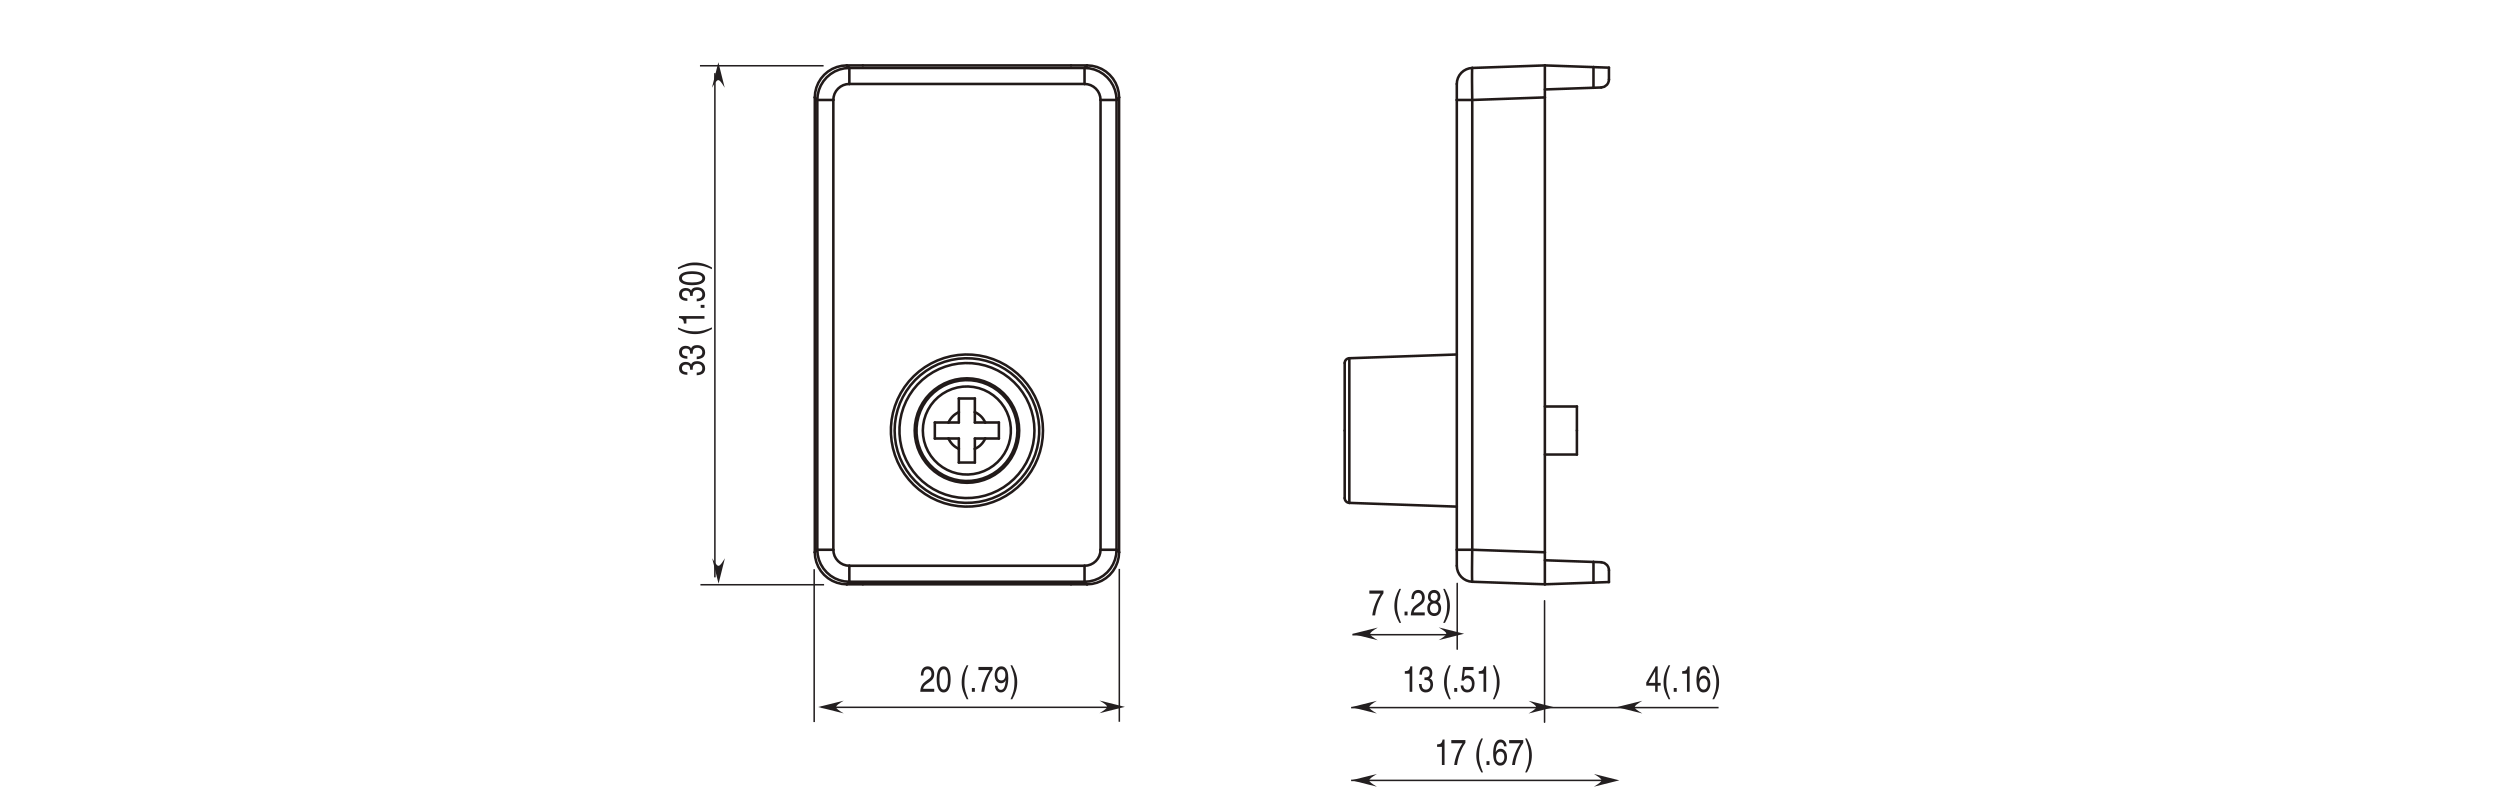 <?xml version="1.0" encoding="UTF-8"?>
<svg xmlns="http://www.w3.org/2000/svg" xmlns:xlink="http://www.w3.org/1999/xlink" width="481.89pt" height="154.22pt" viewBox="0 0 481.89 154.22" version="1.2">
<defs>
<g>
<symbol overflow="visible" id="glyph0-0">
<path style="stroke:none;" d="M 0 0 L 2.781 0 L 2.781 -4.875 L 0 -4.875 Z M 1.391 -2.75 L 0.453 -4.531 L 2.344 -4.531 Z M 1.562 -2.438 L 2.516 -4.219 L 2.516 -0.656 Z M 0.453 -0.344 L 1.391 -2.125 L 2.344 -0.344 Z M 0.281 -4.219 L 1.234 -2.438 L 0.281 -0.656 Z M 0.281 -4.219 "/>
</symbol>
<symbol overflow="visible" id="glyph0-1">
<path style="stroke:none;" d="M 0.734 -3.141 C 0.75 -3.484 0.781 -4.344 1.531 -4.344 C 2.109 -4.344 2.297 -3.859 2.297 -3.469 C 2.297 -2.828 2 -2.625 1.578 -2.328 L 1.062 -1.938 C 0.547 -1.562 0.172 -1.016 0.141 0 L 2.828 0 L 2.828 -0.578 L 0.703 -0.578 C 0.719 -0.766 0.844 -1.156 1.375 -1.516 L 1.781 -1.797 C 2.359 -2.188 2.828 -2.562 2.828 -3.438 C 2.828 -4.344 2.281 -4.906 1.594 -4.906 C 1.172 -4.906 0.25 -4.734 0.25 -3.141 Z M 0.734 -3.141 "/>
</symbol>
<symbol overflow="visible" id="glyph0-2">
<path style="stroke:none;" d="M 2.375 -2.391 C 2.375 -1.156 2.109 -0.422 1.547 -0.422 C 0.984 -0.422 0.734 -1.156 0.734 -2.391 C 0.734 -3.609 0.984 -4.344 1.547 -4.344 C 2.109 -4.344 2.375 -3.609 2.375 -2.391 Z M 2.891 -2.391 C 2.891 -3.406 2.672 -4.906 1.547 -4.906 C 0.422 -4.906 0.203 -3.406 0.203 -2.391 C 0.203 -1.359 0.422 0.125 1.547 0.125 C 2.672 0.125 2.891 -1.359 2.891 -2.391 Z M 2.891 -2.391 "/>
</symbol>
<symbol overflow="visible" id="glyph0-3">
<path style="stroke:none;" d=""/>
</symbol>
<symbol overflow="visible" id="glyph0-4">
<path style="stroke:none;" d="M 1.328 -5.109 C 0.719 -4.031 0.375 -3.047 0.375 -1.812 C 0.375 -0.516 0.766 0.359 1.344 1.438 L 1.672 1.438 C 1.219 0.344 0.906 -0.5 0.906 -1.656 C 0.906 -3.328 1.188 -4 1.656 -5.109 Z M 1.328 -5.109 "/>
</symbol>
<symbol overflow="visible" id="glyph0-5">
<path style="stroke:none;" d="M 1.062 -0.734 L 0.484 -0.734 L 0.484 0 L 1.062 0 Z M 1.062 -0.734 "/>
</symbol>
<symbol overflow="visible" id="glyph0-6">
<path style="stroke:none;" d="M 0.203 -4.188 L 2.359 -4.188 C 1.609 -3.094 0.891 -1.344 0.766 0 L 1.312 0 C 1.594 -2.188 2.531 -3.75 2.922 -4.266 L 2.922 -4.797 L 0.203 -4.797 Z M 0.203 -4.188 "/>
</symbol>
<symbol overflow="visible" id="glyph0-7">
<path style="stroke:none;" d="M 1.469 -1.641 C 1.828 -1.641 2.219 -1.844 2.359 -2.219 L 2.375 -2.203 C 2.25 -0.938 1.969 -0.375 1.438 -0.375 C 1.031 -0.375 0.797 -0.688 0.766 -1.172 L 0.281 -1.172 C 0.281 -0.703 0.531 0.125 1.438 0.125 C 2.797 0.125 2.859 -2.109 2.859 -2.625 C 2.859 -3.422 2.75 -4.906 1.5 -4.906 C 0.672 -4.906 0.234 -4.109 0.234 -3.219 C 0.234 -2.25 0.734 -1.641 1.469 -1.641 Z M 1.547 -2.188 C 1.203 -2.188 0.734 -2.312 0.734 -3.25 C 0.734 -3.906 1.047 -4.344 1.5 -4.344 C 2.062 -4.344 2.297 -3.859 2.297 -3.297 C 2.297 -2.328 1.797 -2.188 1.547 -2.188 Z M 1.547 -2.188 "/>
</symbol>
<symbol overflow="visible" id="glyph0-8">
<path style="stroke:none;" d="M 0.531 1.438 C 1.141 0.375 1.484 -0.625 1.484 -1.844 C 1.484 -3.156 1.094 -4.016 0.516 -5.109 L 0.188 -5.109 C 0.641 -4.016 0.953 -3.156 0.953 -2.016 C 0.953 -0.344 0.672 0.328 0.188 1.438 Z M 0.531 1.438 "/>
</symbol>
<symbol overflow="visible" id="glyph0-9">
<path style="stroke:none;" d="M 2.922 -1.188 L 2.922 -1.719 L 2.344 -1.719 L 2.344 -4.906 L 1.938 -4.906 L 0.141 -1.797 L 0.141 -1.188 L 1.859 -1.188 L 1.859 0 L 2.344 0 L 2.344 -1.188 Z M 1.844 -3.938 L 1.859 -3.938 L 1.859 -1.719 L 0.594 -1.719 Z M 1.844 -3.938 "/>
</symbol>
<symbol overflow="visible" id="glyph0-10">
<path style="stroke:none;" d="M 2 -4.906 L 1.625 -4.906 C 1.469 -4.094 1.203 -4.016 0.562 -3.969 L 0.562 -3.484 L 1.484 -3.484 L 1.484 0 L 2 0 Z M 2 -4.906 "/>
</symbol>
<symbol overflow="visible" id="glyph0-11">
<path style="stroke:none;" d="M 2.812 -3.594 C 2.75 -4.594 2.109 -4.906 1.656 -4.906 C 0.484 -4.906 0.219 -3.359 0.219 -2.281 C 0.219 -1.641 0.281 -1.031 0.516 -0.578 C 0.797 -0.031 1.219 0.125 1.516 0.125 C 2.078 0.125 2.312 -0.062 2.516 -0.344 C 2.781 -0.703 2.891 -1.062 2.891 -1.562 C 2.891 -2.734 2.141 -3.125 1.656 -3.125 C 1.125 -3.125 0.859 -2.781 0.734 -2.516 L 0.719 -2.531 C 0.719 -3.047 0.875 -4.344 1.656 -4.344 C 2.078 -4.344 2.266 -4.031 2.328 -3.594 Z M 0.781 -1.5 C 0.781 -2.078 1.047 -2.578 1.594 -2.578 C 2.203 -2.578 2.375 -1.969 2.375 -1.547 C 2.375 -0.875 2.078 -0.422 1.609 -0.422 C 1.031 -0.422 0.781 -0.984 0.781 -1.5 Z M 0.781 -1.5 "/>
</symbol>
<symbol overflow="visible" id="glyph0-12">
<path style="stroke:none;" d="M 2.75 -3.641 C 2.75 -4.203 2.406 -4.906 1.531 -4.906 C 0.594 -4.906 0.344 -4.062 0.344 -3.547 C 0.344 -3.094 0.547 -2.766 0.875 -2.594 C 0.469 -2.391 0.219 -2 0.219 -1.406 C 0.219 -1.172 0.219 -0.641 0.609 -0.25 C 0.922 0.062 1.344 0.125 1.562 0.125 C 2.484 0.125 2.891 -0.625 2.891 -1.422 C 2.891 -1.781 2.766 -2.328 2.25 -2.609 C 2.422 -2.719 2.75 -2.938 2.75 -3.641 Z M 1.547 -2.297 C 1.984 -2.297 2.359 -2 2.359 -1.344 C 2.359 -0.578 1.938 -0.422 1.578 -0.422 C 0.891 -0.422 0.734 -1 0.734 -1.391 C 0.734 -1.844 1 -2.297 1.547 -2.297 Z M 1.547 -2.828 C 1.188 -2.828 0.859 -3.109 0.859 -3.578 C 0.859 -3.891 0.984 -4.344 1.5 -4.344 C 2.078 -4.344 2.234 -3.922 2.234 -3.609 C 2.234 -3.172 1.969 -2.828 1.547 -2.828 Z M 1.547 -2.828 "/>
</symbol>
<symbol overflow="visible" id="glyph0-13">
<path style="stroke:none;" d="M 1.25 -2.266 C 1.328 -2.266 1.406 -2.266 1.469 -2.266 C 1.812 -2.266 2.391 -2.188 2.391 -1.359 C 2.391 -0.797 2.031 -0.422 1.531 -0.422 C 0.797 -0.422 0.719 -1.031 0.703 -1.5 L 0.188 -1.5 C 0.219 -0.938 0.344 -0.375 0.781 -0.078 C 0.969 0.047 1.203 0.125 1.5 0.125 C 2.5 0.125 2.906 -0.641 2.906 -1.438 C 2.906 -2.094 2.641 -2.438 2.266 -2.578 L 2.266 -2.594 C 2.469 -2.688 2.766 -2.984 2.766 -3.609 C 2.766 -4.359 2.312 -4.906 1.547 -4.906 C 0.516 -4.906 0.281 -4.016 0.281 -3.297 L 0.766 -3.297 C 0.781 -3.641 0.828 -4.344 1.531 -4.344 C 2.109 -4.344 2.25 -3.875 2.25 -3.578 C 2.25 -2.969 1.891 -2.781 1.5 -2.781 C 1.422 -2.781 1.328 -2.781 1.25 -2.781 Z M 1.25 -2.266 "/>
</symbol>
<symbol overflow="visible" id="glyph0-14">
<path style="stroke:none;" d="M 0.984 -4.188 L 2.656 -4.188 L 2.656 -4.797 L 0.625 -4.797 L 0.328 -2.172 L 0.75 -2.141 C 0.938 -2.438 1.188 -2.609 1.469 -2.609 C 1.953 -2.609 2.344 -2.219 2.344 -1.516 C 2.344 -0.906 2.031 -0.391 1.516 -0.391 C 1.078 -0.391 0.734 -0.641 0.688 -1.219 L 0.172 -1.219 C 0.266 -0.125 0.938 0.125 1.438 0.125 C 2.672 0.125 2.859 -1.047 2.859 -1.594 C 2.859 -2.594 2.219 -3.156 1.578 -3.156 C 1.234 -3.156 0.984 -3.016 0.812 -2.844 Z M 0.984 -4.188 "/>
</symbol>
<symbol overflow="visible" id="glyph1-0">
<path style="stroke:none;" d="M 0 0 L 0 -2.781 L -4.875 -2.781 L -4.875 0 Z M -2.75 -1.391 L -4.531 -0.453 L -4.531 -2.344 Z M -2.438 -1.562 L -4.219 -2.516 L -0.656 -2.516 Z M -0.344 -0.453 L -2.125 -1.391 L -0.344 -2.344 Z M -4.219 -0.281 L -2.438 -1.234 L -0.656 -0.281 Z M -4.219 -0.281 "/>
</symbol>
<symbol overflow="visible" id="glyph1-1">
<path style="stroke:none;" d="M -2.266 -1.25 C -2.266 -1.328 -2.266 -1.406 -2.266 -1.469 C -2.266 -1.812 -2.188 -2.391 -1.359 -2.391 C -0.797 -2.391 -0.422 -2.031 -0.422 -1.531 C -0.422 -0.797 -1.031 -0.719 -1.5 -0.703 L -1.5 -0.188 C -0.938 -0.219 -0.375 -0.344 -0.078 -0.781 C 0.047 -0.969 0.125 -1.203 0.125 -1.5 C 0.125 -2.5 -0.641 -2.906 -1.438 -2.906 C -2.094 -2.906 -2.438 -2.641 -2.578 -2.266 L -2.594 -2.266 C -2.688 -2.469 -2.984 -2.766 -3.609 -2.766 C -4.359 -2.766 -4.906 -2.312 -4.906 -1.547 C -4.906 -0.516 -4.016 -0.281 -3.297 -0.281 L -3.297 -0.766 C -3.641 -0.781 -4.344 -0.828 -4.344 -1.531 C -4.344 -2.109 -3.875 -2.25 -3.578 -2.25 C -2.969 -2.25 -2.781 -1.891 -2.781 -1.5 C -2.781 -1.422 -2.781 -1.328 -2.781 -1.25 Z M -2.266 -1.25 "/>
</symbol>
<symbol overflow="visible" id="glyph1-2">
<path style="stroke:none;" d=""/>
</symbol>
<symbol overflow="visible" id="glyph1-3">
<path style="stroke:none;" d="M -5.109 -1.328 C -4.031 -0.719 -3.047 -0.375 -1.812 -0.375 C -0.516 -0.375 0.359 -0.766 1.438 -1.344 L 1.438 -1.672 C 0.344 -1.219 -0.5 -0.906 -1.656 -0.906 C -3.328 -0.906 -4 -1.188 -5.109 -1.656 Z M -5.109 -1.328 "/>
</symbol>
<symbol overflow="visible" id="glyph1-4">
<path style="stroke:none;" d="M -4.906 -2 L -4.906 -1.625 C -4.094 -1.469 -4.016 -1.203 -3.969 -0.562 L -3.484 -0.562 L -3.484 -1.484 L 0 -1.484 L 0 -2 Z M -4.906 -2 "/>
</symbol>
<symbol overflow="visible" id="glyph1-5">
<path style="stroke:none;" d="M -0.734 -1.062 L -0.734 -0.484 L 0 -0.484 L 0 -1.062 Z M -0.734 -1.062 "/>
</symbol>
<symbol overflow="visible" id="glyph1-6">
<path style="stroke:none;" d="M -2.391 -2.375 C -1.156 -2.375 -0.422 -2.109 -0.422 -1.547 C -0.422 -0.984 -1.156 -0.734 -2.391 -0.734 C -3.609 -0.734 -4.344 -0.984 -4.344 -1.547 C -4.344 -2.109 -3.609 -2.375 -2.391 -2.375 Z M -2.391 -2.891 C -3.406 -2.891 -4.906 -2.672 -4.906 -1.547 C -4.906 -0.422 -3.406 -0.203 -2.391 -0.203 C -1.359 -0.203 0.125 -0.422 0.125 -1.547 C 0.125 -2.672 -1.359 -2.891 -2.391 -2.891 Z M -2.391 -2.891 "/>
</symbol>
<symbol overflow="visible" id="glyph1-7">
<path style="stroke:none;" d="M 1.438 -0.531 C 0.375 -1.141 -0.625 -1.484 -1.844 -1.484 C -3.156 -1.484 -4.016 -1.094 -5.109 -0.516 L -5.109 -0.188 C -4.016 -0.641 -3.156 -0.953 -2.016 -0.953 C -0.344 -0.953 0.328 -0.672 1.438 -0.188 Z M 1.438 -0.531 "/>
</symbol>
</g>
<clipPath id="clip1">
  <path d="M 260 98 L 261 98 L 261 153.445 L 260 153.445 Z M 260 98 "/>
</clipPath>
<clipPath id="clip2">
  <path d="M 311 115 L 312 115 L 312 153.445 L 311 153.445 Z M 311 115 "/>
</clipPath>
</defs>
<g id="surface1">
<g style="fill:rgb(13.73%,12.16%,12.549%);fill-opacity:1;">
  <use xlink:href="#glyph0-1" x="177.248" y="133.349"/>
  <use xlink:href="#glyph0-2" x="180.346" y="133.349"/>
  <use xlink:href="#glyph0-3" x="183.444" y="133.349"/>
  <use xlink:href="#glyph0-4" x="184.993" y="133.349"/>
  <use xlink:href="#glyph0-5" x="186.848" y="133.349"/>
  <use xlink:href="#glyph0-6" x="188.397" y="133.349"/>
  <use xlink:href="#glyph0-7" x="191.495" y="133.349"/>
  <use xlink:href="#glyph0-8" x="194.593" y="133.349"/>
</g>
<g style="fill:rgb(13.73%,12.16%,12.549%);fill-opacity:1;">
  <use xlink:href="#glyph0-9" x="317.184" y="133.349"/>
  <use xlink:href="#glyph0-4" x="320.282" y="133.349"/>
  <use xlink:href="#glyph0-5" x="322.137" y="133.349"/>
  <use xlink:href="#glyph0-10" x="323.686" y="133.349"/>
  <use xlink:href="#glyph0-11" x="326.784" y="133.349"/>
  <use xlink:href="#glyph0-8" x="329.882" y="133.349"/>
</g>
<g style="fill:rgb(13.73%,12.16%,12.549%);fill-opacity:1;">
  <use xlink:href="#glyph0-6" x="263.749" y="118.62"/>
  <use xlink:href="#glyph0-3" x="266.847" y="118.62"/>
  <use xlink:href="#glyph0-4" x="268.396" y="118.62"/>
  <use xlink:href="#glyph0-5" x="270.251" y="118.62"/>
  <use xlink:href="#glyph0-1" x="271.8" y="118.62"/>
  <use xlink:href="#glyph0-12" x="274.898" y="118.62"/>
  <use xlink:href="#glyph0-8" x="277.996" y="118.62"/>
</g>
<path style="fill:none;stroke-width:5;stroke-linecap:round;stroke-linejoin:round;stroke:rgb(13.225%,10.521%,9.966%);stroke-opacity:1;stroke-miterlimit:10;" d="M 1574.745 1360.269 L 1574.745 474.64 " transform="matrix(0.099,0,0,-0.099,1.158,153.444)"/>
<path style="fill:none;stroke-width:5;stroke-linecap:round;stroke-linejoin:round;stroke:rgb(13.225%,10.521%,9.966%);stroke-opacity:1;stroke-miterlimit:10;" d="M 2104.835 1422.575 L 2073.623 1422.575 " transform="matrix(0.099,0,0,-0.099,1.158,153.444)"/>
<path style="fill:none;stroke-width:5;stroke-linecap:round;stroke-linejoin:round;stroke:rgb(13.225%,10.521%,9.966%);stroke-opacity:1;stroke-miterlimit:10;" d="M 1668.263 1422.575 L 2073.623 1422.575 " transform="matrix(0.099,0,0,-0.099,1.158,153.444)"/>
<path style="fill:none;stroke-width:5;stroke-linecap:round;stroke-linejoin:round;stroke:rgb(13.225%,10.521%,9.966%);stroke-opacity:1;stroke-miterlimit:10;" d="M 1668.263 1422.575 L 1637.051 1422.575 " transform="matrix(0.099,0,0,-0.099,1.158,153.444)"/>
<path style="fill:none;stroke-width:5;stroke-linecap:round;stroke-linejoin:round;stroke:rgb(13.225%,10.521%,9.966%);stroke-opacity:1;stroke-miterlimit:10;" d="M 2167.18 474.64 L 2167.18 1360.269 " transform="matrix(0.099,0,0,-0.099,1.158,153.444)"/>
<path style="fill:none;stroke-width:5;stroke-linecap:round;stroke-linejoin:round;stroke:rgb(13.225%,10.521%,9.966%);stroke-opacity:1;stroke-miterlimit:10;" d="M 1637.051 412.295 L 1668.263 412.295 " transform="matrix(0.099,0,0,-0.099,1.158,153.444)"/>
<path style="fill:none;stroke-width:5;stroke-linecap:round;stroke-linejoin:round;stroke:rgb(13.225%,10.521%,9.966%);stroke-opacity:1;stroke-miterlimit:10;" d="M 2073.623 412.295 L 1668.263 412.295 " transform="matrix(0.099,0,0,-0.099,1.158,153.444)"/>
<path style="fill:none;stroke-width:5;stroke-linecap:round;stroke-linejoin:round;stroke:rgb(13.225%,10.521%,9.966%);stroke-opacity:1;stroke-miterlimit:10;" d="M 2073.623 412.295 L 2104.835 412.295 " transform="matrix(0.099,0,0,-0.099,1.158,153.444)"/>
<path style="fill:none;stroke-width:5;stroke-linecap:round;stroke-linejoin:round;stroke:rgb(13.225%,10.521%,9.966%);stroke-opacity:1;stroke-miterlimit:10;" d="M 2104.835 1422.575 L 2114.61 1421.789 L 2124.111 1419.512 L 2133.141 1415.783 L 2141.504 1410.679 L 2148.924 1404.319 L 2155.284 1396.898 L 2160.388 1388.536 L 2164.117 1379.506 L 2166.434 1370.005 L 2167.18 1360.269 " transform="matrix(0.099,0,0,-0.099,1.158,153.444)"/>
<path style="fill:none;stroke-width:5;stroke-linecap:round;stroke-linejoin:round;stroke:rgb(13.225%,10.521%,9.966%);stroke-opacity:1;stroke-miterlimit:10;" d="M 2167.18 474.64 L 2166.434 464.865 L 2164.117 455.364 L 2160.388 446.334 L 2155.284 437.971 L 2148.924 430.551 L 2141.504 424.191 L 2133.141 419.087 L 2124.111 415.358 L 2114.61 413.041 L 2104.835 412.295 " transform="matrix(0.099,0,0,-0.099,1.158,153.444)"/>
<path style="fill:none;stroke-width:5;stroke-linecap:round;stroke-linejoin:round;stroke:rgb(13.225%,10.521%,9.966%);stroke-opacity:1;stroke-miterlimit:10;" d="M 1574.745 1360.269 L 1575.491 1370.005 L 1577.808 1379.506 L 1581.537 1388.536 L 1586.641 1396.898 L 1593.001 1404.319 L 1600.421 1410.679 L 1608.744 1415.783 L 1617.774 1419.512 L 1627.314 1421.789 L 1637.051 1422.575 " transform="matrix(0.099,0,0,-0.099,1.158,153.444)"/>
<path style="fill:none;stroke-width:5;stroke-linecap:round;stroke-linejoin:round;stroke:rgb(13.225%,10.521%,9.966%);stroke-opacity:1;stroke-miterlimit:10;" d="M 1637.051 412.295 L 1627.314 413.041 L 1617.774 415.358 L 1608.744 419.087 L 1600.421 424.191 L 1593.001 430.551 L 1586.641 437.971 L 1581.537 446.334 L 1577.808 455.364 L 1575.491 464.865 L 1574.745 474.64 " transform="matrix(0.099,0,0,-0.099,1.158,153.444)"/>
<path style="fill:none;stroke-width:5;stroke-linecap:round;stroke-linejoin:round;stroke:rgb(13.225%,10.521%,9.966%);stroke-opacity:1;stroke-miterlimit:10;" d="M 2019.051 711.614 L 2018.423 725.512 L 2016.46 739.253 L 2013.241 752.759 L 2008.765 765.911 L 2003.073 778.552 L 1996.241 790.645 L 1988.272 802.03 L 1979.32 812.591 L 1969.387 822.327 L 1958.552 831.043 L 1947.009 838.738 L 1934.799 845.295 L 1921.961 850.673 L 1908.731 854.874 L 1895.147 857.74 L 1881.366 859.389 L 1867.468 859.703 L 1853.649 858.721 L 1839.947 856.444 L 1826.52 852.911 L 1813.486 848.121 L 1800.962 842.154 L 1789.027 835.048 L 1777.838 826.803 L 1767.473 817.577 L 1758.011 807.448 L 1749.531 796.455 L 1742.111 784.677 L 1735.829 772.31 L 1730.765 759.394 L 1726.878 746.045 L 1724.326 732.383 L 1722.991 718.602 L 1722.991 704.704 L 1724.326 690.885 L 1726.878 677.222 L 1730.765 663.874 L 1735.829 650.957 L 1742.111 638.59 L 1749.531 626.852 L 1758.011 615.859 L 1767.473 605.69 L 1777.838 596.464 L 1789.027 588.259 L 1800.962 581.114 L 1813.486 575.146 L 1826.52 570.356 L 1839.947 566.823 L 1853.649 564.546 L 1867.468 563.564 L 1881.366 563.878 L 1895.147 565.527 L 1908.731 568.433 L 1921.961 572.594 L 1934.799 577.973 L 1947.009 584.529 L 1958.552 592.224 L 1969.387 600.94 L 1979.32 610.637 L 1988.272 621.237 L 1996.241 632.623 L 2003.073 644.715 L 2008.765 657.357 L 2013.241 670.509 L 2016.46 684.014 L 2018.423 697.755 L 2019.051 711.614 " transform="matrix(0.099,0,0,-0.099,1.158,153.444)"/>
<path style="fill:none;stroke-width:5;stroke-linecap:round;stroke-linejoin:round;stroke:rgb(13.225%,10.521%,9.966%);stroke-opacity:1;stroke-miterlimit:10;" d="M 1969.191 711.614 L 1968.524 722.842 L 1966.639 733.874 L 1963.459 744.632 L 1959.101 754.957 L 1953.605 764.733 L 1947.009 773.802 L 1939.393 782.086 L 1930.952 789.427 L 1921.686 795.748 L 1911.754 800.97 L 1901.31 805.053 L 1890.475 807.919 L 1879.364 809.489 L 1868.136 809.803 L 1856.986 808.861 L 1845.993 806.623 L 1835.314 803.169 L 1825.107 798.497 L 1815.527 792.725 L 1806.654 785.855 L 1798.606 778.042 L 1791.5 769.366 L 1785.415 759.943 L 1780.507 749.893 L 1776.738 739.292 L 1774.186 728.378 L 1772.891 717.228 L 1772.891 706.039 L 1774.186 694.889 L 1776.738 683.975 L 1780.507 673.414 L 1785.415 663.324 L 1791.5 653.902 L 1798.606 645.225 L 1806.654 637.413 L 1815.527 630.542 L 1825.107 624.771 L 1835.314 620.099 L 1845.993 616.644 L 1856.986 614.406 L 1868.136 613.464 L 1879.364 613.778 L 1890.475 615.388 L 1901.31 618.214 L 1911.754 622.297 L 1921.686 627.519 L 1930.952 633.84 L 1939.393 641.221 L 1947.009 649.465 L 1953.605 658.534 L 1959.101 668.31 L 1963.459 678.636 L 1966.639 689.393 L 1968.524 700.425 L 1969.191 711.614 " transform="matrix(0.099,0,0,-0.099,1.158,153.444)"/>
<path style="fill:none;stroke-width:5;stroke-linecap:round;stroke-linejoin:round;stroke:rgb(13.225%,10.521%,9.966%);stroke-opacity:1;stroke-miterlimit:10;" d="M 1972.725 711.614 L 1972.096 723.039 L 1970.173 734.267 L 1966.993 745.26 L 1962.635 755.782 L 1957.138 765.754 L 1950.503 775.098 L 1942.926 783.578 L 1934.407 791.194 L 1925.102 797.79 L 1915.13 803.326 L 1904.569 807.683 L 1893.576 810.863 L 1882.348 812.748 L 1870.962 813.376 L 1859.577 812.748 L 1848.309 810.863 L 1837.356 807.683 L 1826.795 803.326 L 1816.823 797.79 L 1807.518 791.194 L 1798.999 783.578 L 1791.382 775.098 L 1784.787 765.754 L 1779.29 755.782 L 1774.893 745.26 L 1771.752 734.267 L 1769.828 723.039 L 1769.2 711.614 L 1769.828 700.229 L 1771.752 689 L 1774.893 678.007 L 1779.29 667.486 L 1784.787 657.514 L 1791.382 648.209 L 1798.999 639.69 L 1807.518 632.073 L 1816.823 625.477 L 1826.795 619.942 L 1837.356 615.584 L 1848.309 612.443 L 1859.577 610.519 L 1870.962 609.891 L 1882.348 610.519 L 1893.576 612.443 L 1904.569 615.584 L 1915.13 619.942 L 1925.102 625.477 L 1934.407 632.073 L 1942.926 639.69 L 1950.503 648.209 L 1957.138 657.514 L 1962.635 667.486 L 1966.993 678.007 L 1970.173 689 L 1972.096 700.229 L 1972.725 711.614 " transform="matrix(0.099,0,0,-0.099,1.158,153.444)"/>
<path style="fill:none;stroke-width:5;stroke-linecap:round;stroke-linejoin:round;stroke:rgb(13.225%,10.521%,9.966%);stroke-opacity:1;stroke-miterlimit:10;" d="M 1855.219 696.146 L 1855.219 676.005 " transform="matrix(0.099,0,0,-0.099,1.158,153.444)"/>
<path style="fill:none;stroke-width:5;stroke-linecap:round;stroke-linejoin:round;stroke:rgb(13.225%,10.521%,9.966%);stroke-opacity:1;stroke-miterlimit:10;" d="M 1835.118 696.146 L 1855.219 696.146 " transform="matrix(0.099,0,0,-0.099,1.158,153.444)"/>
<path style="fill:none;stroke-width:5;stroke-linecap:round;stroke-linejoin:round;stroke:rgb(13.225%,10.521%,9.966%);stroke-opacity:1;stroke-miterlimit:10;" d="M 1886.392 696.146 L 1906.532 696.146 " transform="matrix(0.099,0,0,-0.099,1.158,153.444)"/>
<path style="fill:none;stroke-width:5;stroke-linecap:round;stroke-linejoin:round;stroke:rgb(13.225%,10.521%,9.966%);stroke-opacity:1;stroke-miterlimit:10;" d="M 1886.392 676.005 L 1886.392 696.146 " transform="matrix(0.099,0,0,-0.099,1.158,153.444)"/>
<path style="fill:none;stroke-width:5;stroke-linecap:round;stroke-linejoin:round;stroke:rgb(13.225%,10.521%,9.966%);stroke-opacity:1;stroke-miterlimit:10;" d="M 1886.392 727.318 L 1886.392 747.458 " transform="matrix(0.099,0,0,-0.099,1.158,153.444)"/>
<path style="fill:none;stroke-width:5;stroke-linecap:round;stroke-linejoin:round;stroke:rgb(13.225%,10.521%,9.966%);stroke-opacity:1;stroke-miterlimit:10;" d="M 1906.532 727.318 L 1886.392 727.318 " transform="matrix(0.099,0,0,-0.099,1.158,153.444)"/>
<path style="fill:none;stroke-width:5;stroke-linecap:round;stroke-linejoin:round;stroke:rgb(13.225%,10.521%,9.966%);stroke-opacity:1;stroke-miterlimit:10;" d="M 1855.219 727.318 L 1835.118 727.318 " transform="matrix(0.099,0,0,-0.099,1.158,153.444)"/>
<path style="fill:none;stroke-width:5;stroke-linecap:round;stroke-linejoin:round;stroke:rgb(13.225%,10.521%,9.966%);stroke-opacity:1;stroke-miterlimit:10;" d="M 1855.219 747.458 L 1855.219 727.318 " transform="matrix(0.099,0,0,-0.099,1.158,153.444)"/>
<path style="fill:none;stroke-width:5;stroke-linecap:round;stroke-linejoin:round;stroke:rgb(13.225%,10.521%,9.966%);stroke-opacity:1;stroke-miterlimit:10;" d="M 1886.392 649.348 L 1886.392 676.005 " transform="matrix(0.099,0,0,-0.099,1.158,153.444)"/>
<path style="fill:none;stroke-width:5;stroke-linecap:round;stroke-linejoin:round;stroke:rgb(13.225%,10.521%,9.966%);stroke-opacity:1;stroke-miterlimit:10;" d="M 1855.219 649.348 L 1886.392 649.348 " transform="matrix(0.099,0,0,-0.099,1.158,153.444)"/>
<path style="fill:none;stroke-width:5;stroke-linecap:round;stroke-linejoin:round;stroke:rgb(13.225%,10.521%,9.966%);stroke-opacity:1;stroke-miterlimit:10;" d="M 1855.219 676.005 L 1855.219 649.348 " transform="matrix(0.099,0,0,-0.099,1.158,153.444)"/>
<path style="fill:none;stroke-width:5;stroke-linecap:round;stroke-linejoin:round;stroke:rgb(13.225%,10.521%,9.966%);stroke-opacity:1;stroke-miterlimit:10;" d="M 1808.46 696.146 L 1835.118 696.146 " transform="matrix(0.099,0,0,-0.099,1.158,153.444)"/>
<path style="fill:none;stroke-width:5;stroke-linecap:round;stroke-linejoin:round;stroke:rgb(13.225%,10.521%,9.966%);stroke-opacity:1;stroke-miterlimit:10;" d="M 1808.46 727.318 L 1808.46 696.146 " transform="matrix(0.099,0,0,-0.099,1.158,153.444)"/>
<path style="fill:none;stroke-width:5;stroke-linecap:round;stroke-linejoin:round;stroke:rgb(13.225%,10.521%,9.966%);stroke-opacity:1;stroke-miterlimit:10;" d="M 1835.118 727.318 L 1808.46 727.318 " transform="matrix(0.099,0,0,-0.099,1.158,153.444)"/>
<path style="fill:none;stroke-width:5;stroke-linecap:round;stroke-linejoin:round;stroke:rgb(13.225%,10.521%,9.966%);stroke-opacity:1;stroke-miterlimit:10;" d="M 1855.219 774.077 L 1855.219 747.458 " transform="matrix(0.099,0,0,-0.099,1.158,153.444)"/>
<path style="fill:none;stroke-width:5;stroke-linecap:round;stroke-linejoin:round;stroke:rgb(13.225%,10.521%,9.966%);stroke-opacity:1;stroke-miterlimit:10;" d="M 1886.392 774.077 L 1855.219 774.077 " transform="matrix(0.099,0,0,-0.099,1.158,153.444)"/>
<path style="fill:none;stroke-width:5;stroke-linecap:round;stroke-linejoin:round;stroke:rgb(13.225%,10.521%,9.966%);stroke-opacity:1;stroke-miterlimit:10;" d="M 1886.392 747.458 L 1886.392 774.077 " transform="matrix(0.099,0,0,-0.099,1.158,153.444)"/>
<path style="fill:none;stroke-width:5;stroke-linecap:round;stroke-linejoin:round;stroke:rgb(13.225%,10.521%,9.966%);stroke-opacity:1;stroke-miterlimit:10;" d="M 1933.15 727.318 L 1906.532 727.318 " transform="matrix(0.099,0,0,-0.099,1.158,153.444)"/>
<path style="fill:none;stroke-width:5;stroke-linecap:round;stroke-linejoin:round;stroke:rgb(13.225%,10.521%,9.966%);stroke-opacity:1;stroke-miterlimit:10;" d="M 1933.15 696.146 L 1933.15 727.318 " transform="matrix(0.099,0,0,-0.099,1.158,153.444)"/>
<path style="fill:none;stroke-width:5;stroke-linecap:round;stroke-linejoin:round;stroke:rgb(13.225%,10.521%,9.966%);stroke-opacity:1;stroke-miterlimit:10;" d="M 1906.532 696.146 L 1933.15 696.146 " transform="matrix(0.099,0,0,-0.099,1.158,153.444)"/>
<path style="fill:none;stroke-width:5;stroke-linecap:round;stroke-linejoin:round;stroke:rgb(13.225%,10.521%,9.966%);stroke-opacity:1;stroke-miterlimit:10;" d="M 1785.061 711.732 L 1785.729 722.254 L 1787.653 732.657 L 1790.872 742.708 L 1795.269 752.287 L 1800.805 761.278 L 1807.44 769.523 L 1815.017 776.864 L 1823.458 783.224 L 1832.605 788.485 L 1842.303 792.608 L 1852.471 795.513 L 1862.875 797.122 L 1873.475 797.437 L 1883.958 796.455 L 1894.283 794.217 L 1904.255 790.684 L 1913.677 785.973 L 1922.472 780.162 L 1930.52 773.292 L 1937.626 765.479 L 1943.711 756.881 L 1948.697 747.576 L 1952.506 737.722 L 1955.097 727.475 L 1956.392 716.993 L 1956.392 706.471 L 1955.097 695.989 L 1952.506 685.742 L 1948.697 675.887 L 1943.711 666.583 L 1937.626 657.985 L 1930.52 650.172 L 1922.472 643.302 L 1913.677 637.491 L 1904.255 632.78 L 1894.283 629.246 L 1883.958 627.009 L 1873.475 626.027 L 1862.875 626.341 L 1852.471 627.951 L 1842.303 630.856 L 1832.605 634.978 L 1823.458 640.239 L 1815.017 646.599 L 1807.44 653.98 L 1800.805 662.186 L 1795.269 671.176 L 1790.872 680.756 L 1787.653 690.806 L 1785.729 701.21 L 1785.061 711.732 " transform="matrix(0.099,0,0,-0.099,1.158,153.444)"/>
<path style="fill:none;stroke-width:5;stroke-linecap:round;stroke-linejoin:round;stroke:rgb(13.225%,10.521%,9.966%);stroke-opacity:1;stroke-miterlimit:10;" d="M 1886.392 676.005 L 1889.689 677.615 L 1892.752 679.539 L 1895.696 681.698 L 1898.366 684.171 L 1900.839 686.88 L 1902.999 689.785 L 1904.922 692.848 L 1906.532 696.146 " transform="matrix(0.099,0,0,-0.099,1.158,153.444)"/>
<path style="fill:none;stroke-width:5;stroke-linecap:round;stroke-linejoin:round;stroke:rgb(13.225%,10.521%,9.966%);stroke-opacity:1;stroke-miterlimit:10;" d="M 1906.532 727.318 L 1904.922 730.577 L 1902.999 733.678 L 1900.839 736.583 L 1898.366 739.292 L 1895.657 741.726 L 1892.752 743.925 L 1889.689 745.849 L 1886.392 747.458 " transform="matrix(0.099,0,0,-0.099,1.158,153.444)"/>
<path style="fill:none;stroke-width:5;stroke-linecap:round;stroke-linejoin:round;stroke:rgb(13.225%,10.521%,9.966%);stroke-opacity:1;stroke-miterlimit:10;" d="M 1855.219 747.458 L 1851.961 745.849 L 1848.859 743.925 L 1845.954 741.766 L 1843.245 739.292 L 1840.811 736.583 L 1838.612 733.678 L 1836.688 730.616 L 1835.079 727.318 " transform="matrix(0.099,0,0,-0.099,1.158,153.444)"/>
<path style="fill:none;stroke-width:5;stroke-linecap:round;stroke-linejoin:round;stroke:rgb(13.225%,10.521%,9.966%);stroke-opacity:1;stroke-miterlimit:10;" d="M 1835.079 696.146 L 1836.688 692.887 L 1838.612 689.785 L 1840.811 686.88 L 1843.245 684.171 L 1845.954 681.737 L 1848.859 679.539 L 1851.961 677.615 L 1855.219 676.005 " transform="matrix(0.099,0,0,-0.099,1.158,153.444)"/>
<path style="fill:none;stroke-width:5;stroke-linecap:round;stroke-linejoin:round;stroke:rgb(13.225%,10.521%,9.966%);stroke-opacity:1;stroke-miterlimit:10;" d="M 2002.405 711.614 L 2001.777 724.727 L 1999.814 737.683 L 1996.555 750.364 L 1992.08 762.691 L 1986.426 774.509 L 1979.556 785.698 L 1971.664 796.141 L 1962.752 805.72 L 1952.898 814.397 L 1942.298 822.053 L 1930.913 828.609 L 1918.977 834.027 L 1906.571 838.188 L 1893.773 841.094 L 1880.777 842.743 L 1867.665 843.057 L 1854.591 842.075 L 1841.714 839.798 L 1829.072 836.225 L 1816.901 831.475 L 1805.241 825.468 L 1794.209 818.362 L 1783.962 810.196 L 1774.579 801.048 L 1766.177 790.998 L 1758.796 780.201 L 1752.515 768.659 L 1747.411 756.606 L 1743.564 744.082 L 1740.972 731.205 L 1739.677 718.17 L 1739.677 705.097 L 1740.972 692.063 L 1743.564 679.185 L 1747.411 666.661 L 1752.515 654.608 L 1758.796 643.105 L 1766.177 632.269 L 1774.579 622.219 L 1783.962 613.071 L 1794.209 604.905 L 1805.241 597.799 L 1816.901 591.832 L 1829.072 587.042 L 1841.714 583.469 L 1854.591 581.192 L 1867.665 580.211 L 1880.777 580.564 L 1893.773 582.174 L 1906.571 585.079 L 1918.977 589.28 L 1930.913 594.658 L 1942.298 601.215 L 1952.898 608.87 L 1962.752 617.547 L 1971.664 627.126 L 1979.556 637.609 L 1986.426 648.759 L 1992.08 660.576 L 1996.555 672.864 L 1999.814 685.585 L 2001.777 698.54 L 2002.405 711.614 " transform="matrix(0.099,0,0,-0.099,1.158,153.444)"/>
<path style="fill:none;stroke-width:5;stroke-linecap:round;stroke-linejoin:round;stroke:rgb(13.225%,10.521%,9.966%);stroke-opacity:1;stroke-miterlimit:10;" d="M 1730.176 711.614 L 1730.804 725.237 L 1732.767 738.703 L 1736.026 751.895 L 1740.54 764.733 L 1746.272 777.061 L 1753.182 788.799 L 1761.152 799.792 L 1770.182 810 L 1780.154 819.265 L 1790.99 827.51 L 1802.532 834.694 L 1814.742 840.74 L 1827.423 845.569 L 1840.575 849.103 L 1853.963 851.419 L 1867.547 852.401 L 1881.131 852.047 L 1894.676 850.438 L 1907.945 847.493 L 1920.901 843.292 L 1933.347 837.874 L 1945.242 831.239 L 1956.432 823.505 L 1966.836 814.75 L 1976.336 805.014 L 1984.856 794.414 L 1992.315 783.028 L 1998.636 770.975 L 2003.779 758.373 L 2007.666 745.338 L 2010.296 731.99 L 2011.592 718.445 L 2011.592 704.822 L 2010.296 691.317 L 2007.666 677.929 L 2003.779 664.895 L 1998.636 652.292 L 1992.315 640.239 L 1984.856 628.893 L 1976.336 618.254 L 1966.836 608.517 L 1956.432 599.762 L 1945.242 592.028 L 1933.347 585.432 L 1920.901 579.975 L 1907.945 575.774 L 1894.676 572.83 L 1881.131 571.22 L 1867.547 570.867 L 1853.963 571.848 L 1840.575 574.165 L 1827.423 577.737 L 1814.742 582.566 L 1802.532 588.573 L 1790.99 595.758 L 1780.154 604.002 L 1770.182 613.307 L 1761.152 623.475 L 1753.182 634.468 L 1746.272 646.207 L 1740.54 658.534 L 1736.026 671.372 L 1732.767 684.564 L 1730.804 698.069 L 1730.176 711.614 " transform="matrix(0.099,0,0,-0.099,1.158,153.444)"/>
<path style="fill:none;stroke-width:5;stroke-linecap:round;stroke-linejoin:round;stroke:rgb(13.225%,10.521%,9.966%);stroke-opacity:1;stroke-miterlimit:10;" d="M 1641.998 448.375 L 2099.927 448.375 " transform="matrix(0.099,0,0,-0.099,1.158,153.444)"/>
<path style="fill:none;stroke-width:5;stroke-linecap:round;stroke-linejoin:round;stroke:rgb(13.225%,10.521%,9.966%);stroke-opacity:1;stroke-miterlimit:10;" d="M 2099.927 448.375 L 2099.927 417.242 " transform="matrix(0.099,0,0,-0.099,1.158,153.444)"/>
<path style="fill:none;stroke-width:5;stroke-linecap:round;stroke-linejoin:round;stroke:rgb(13.225%,10.521%,9.966%);stroke-opacity:1;stroke-miterlimit:10;" d="M 2099.927 417.242 L 1641.998 417.242 " transform="matrix(0.099,0,0,-0.099,1.158,153.444)"/>
<path style="fill:none;stroke-width:5;stroke-linecap:round;stroke-linejoin:round;stroke:rgb(13.225%,10.521%,9.966%);stroke-opacity:1;stroke-miterlimit:10;" d="M 1641.998 448.375 L 1641.998 417.242 " transform="matrix(0.099,0,0,-0.099,1.158,153.444)"/>
<path style="fill:none;stroke-width:5;stroke-linecap:round;stroke-linejoin:round;stroke:rgb(13.225%,10.521%,9.966%);stroke-opacity:1;stroke-miterlimit:10;" d="M 2099.927 1417.628 L 2109.664 1416.843 L 2119.165 1414.566 L 2128.194 1410.836 L 2136.557 1405.693 L 2143.977 1399.372 L 2150.337 1391.912 L 2155.441 1383.589 L 2159.171 1374.56 L 2161.448 1365.059 L 2162.233 1355.283 " transform="matrix(0.099,0,0,-0.099,1.158,153.444)"/>
<path style="fill:none;stroke-width:5;stroke-linecap:round;stroke-linejoin:round;stroke:rgb(13.225%,10.521%,9.966%);stroke-opacity:1;stroke-miterlimit:10;" d="M 2162.233 1355.283 L 2131.06 1355.283 " transform="matrix(0.099,0,0,-0.099,1.158,153.444)"/>
<path style="fill:none;stroke-width:5;stroke-linecap:round;stroke-linejoin:round;stroke:rgb(13.225%,10.521%,9.966%);stroke-opacity:1;stroke-miterlimit:10;" d="M 2131.1 1355.283 L 2130.471 1361.407 L 2128.705 1367.257 L 2125.839 1372.636 L 2121.952 1377.347 L 2117.241 1381.194 L 2111.862 1384.1 L 2106.012 1385.866 L 2099.927 1386.455 " transform="matrix(0.099,0,0,-0.099,1.158,153.444)"/>
<path style="fill:none;stroke-width:5;stroke-linecap:round;stroke-linejoin:round;stroke:rgb(13.225%,10.521%,9.966%);stroke-opacity:1;stroke-miterlimit:10;" d="M 2099.927 1417.628 L 2099.927 1386.455 " transform="matrix(0.099,0,0,-0.099,1.158,153.444)"/>
<path style="fill:none;stroke-width:5;stroke-linecap:round;stroke-linejoin:round;stroke:rgb(13.225%,10.521%,9.966%);stroke-opacity:1;stroke-miterlimit:10;" d="M 2099.927 448.375 L 2106.012 449.003 L 2111.862 450.77 L 2117.241 453.636 L 2121.952 457.523 L 2125.839 462.273 L 2128.705 467.613 L 2130.471 473.502 L 2131.1 479.548 " transform="matrix(0.099,0,0,-0.099,1.158,153.444)"/>
<path style="fill:none;stroke-width:5;stroke-linecap:round;stroke-linejoin:round;stroke:rgb(13.225%,10.521%,9.966%);stroke-opacity:1;stroke-miterlimit:10;" d="M 2162.233 479.548 L 2131.06 479.548 " transform="matrix(0.099,0,0,-0.099,1.158,153.444)"/>
<path style="fill:none;stroke-width:5;stroke-linecap:round;stroke-linejoin:round;stroke:rgb(13.225%,10.521%,9.966%);stroke-opacity:1;stroke-miterlimit:10;" d="M 2162.233 479.548 L 2161.487 469.811 L 2159.171 460.31 L 2155.441 451.281 L 2150.337 442.957 L 2143.977 435.498 L 2136.518 429.138 L 2128.194 424.034 L 2119.165 420.304 L 2109.664 417.988 L 2099.927 417.242 " transform="matrix(0.099,0,0,-0.099,1.158,153.444)"/>
<path style="fill:none;stroke-width:5;stroke-linecap:round;stroke-linejoin:round;stroke:rgb(13.225%,10.521%,9.966%);stroke-opacity:1;stroke-miterlimit:10;" d="M 1610.825 479.548 L 1611.453 473.502 L 1613.181 467.613 L 1616.086 462.234 L 1619.973 457.523 L 1624.684 453.636 L 1630.063 450.77 L 1635.912 449.003 L 1641.998 448.375 " transform="matrix(0.099,0,0,-0.099,1.158,153.444)"/>
<path style="fill:none;stroke-width:5;stroke-linecap:round;stroke-linejoin:round;stroke:rgb(13.225%,10.521%,9.966%);stroke-opacity:1;stroke-miterlimit:10;" d="M 1641.998 417.242 L 1632.261 417.988 L 1622.721 420.304 L 1613.691 424.034 L 1605.368 429.138 L 1597.948 435.498 L 1591.588 442.957 L 1586.484 451.281 L 1582.715 460.31 L 1580.438 469.811 L 1579.653 479.548 " transform="matrix(0.099,0,0,-0.099,1.158,153.444)"/>
<path style="fill:none;stroke-width:5;stroke-linecap:round;stroke-linejoin:round;stroke:rgb(13.225%,10.521%,9.966%);stroke-opacity:1;stroke-miterlimit:10;" d="M 1610.825 479.548 L 1579.653 479.548 " transform="matrix(0.099,0,0,-0.099,1.158,153.444)"/>
<path style="fill:none;stroke-width:5;stroke-linecap:round;stroke-linejoin:round;stroke:rgb(13.225%,10.521%,9.966%);stroke-opacity:1;stroke-miterlimit:10;" d="M 1610.825 1355.283 L 1610.825 479.548 " transform="matrix(0.099,0,0,-0.099,1.158,153.444)"/>
<path style="fill:none;stroke-width:5;stroke-linecap:round;stroke-linejoin:round;stroke:rgb(13.225%,10.521%,9.966%);stroke-opacity:1;stroke-miterlimit:10;" d="M 1579.653 479.548 L 1579.653 1355.283 " transform="matrix(0.099,0,0,-0.099,1.158,153.444)"/>
<path style="fill:none;stroke-width:5;stroke-linecap:round;stroke-linejoin:round;stroke:rgb(13.225%,10.521%,9.966%);stroke-opacity:1;stroke-miterlimit:10;" d="M 1610.825 1355.283 L 1579.653 1355.283 " transform="matrix(0.099,0,0,-0.099,1.158,153.444)"/>
<path style="fill:none;stroke-width:5;stroke-linecap:round;stroke-linejoin:round;stroke:rgb(13.225%,10.521%,9.966%);stroke-opacity:1;stroke-miterlimit:10;" d="M 2162.233 1355.283 L 2162.233 479.548 " transform="matrix(0.099,0,0,-0.099,1.158,153.444)"/>
<path style="fill:none;stroke-width:5;stroke-linecap:round;stroke-linejoin:round;stroke:rgb(13.225%,10.521%,9.966%);stroke-opacity:1;stroke-miterlimit:10;" d="M 2131.1 479.548 L 2131.1 1355.283 " transform="matrix(0.099,0,0,-0.099,1.158,153.444)"/>
<path style="fill:none;stroke-width:5;stroke-linecap:round;stroke-linejoin:round;stroke:rgb(13.225%,10.521%,9.966%);stroke-opacity:1;stroke-miterlimit:10;" d="M 1641.998 1386.455 L 1635.912 1385.866 L 1630.063 1384.1 L 1624.684 1381.194 L 1619.973 1377.347 L 1616.086 1372.636 L 1613.181 1367.257 L 1611.453 1361.407 L 1610.825 1355.283 " transform="matrix(0.099,0,0,-0.099,1.158,153.444)"/>
<path style="fill:none;stroke-width:5;stroke-linecap:round;stroke-linejoin:round;stroke:rgb(13.225%,10.521%,9.966%);stroke-opacity:1;stroke-miterlimit:10;" d="M 2099.927 1386.455 L 1641.998 1386.455 " transform="matrix(0.099,0,0,-0.099,1.158,153.444)"/>
<path style="fill:none;stroke-width:5;stroke-linecap:round;stroke-linejoin:round;stroke:rgb(13.225%,10.521%,9.966%);stroke-opacity:1;stroke-miterlimit:10;" d="M 1641.998 1417.628 L 2099.927 1417.628 " transform="matrix(0.099,0,0,-0.099,1.158,153.444)"/>
<path style="fill:none;stroke-width:5;stroke-linecap:round;stroke-linejoin:round;stroke:rgb(13.225%,10.521%,9.966%);stroke-opacity:1;stroke-miterlimit:10;" d="M 1641.998 1417.628 L 1641.998 1386.455 " transform="matrix(0.099,0,0,-0.099,1.158,153.444)"/>
<path style="fill:none;stroke-width:5;stroke-linecap:round;stroke-linejoin:round;stroke:rgb(13.225%,10.521%,9.966%);stroke-opacity:1;stroke-miterlimit:10;" d="M 1579.653 1355.283 L 1580.438 1365.059 L 1582.715 1374.56 L 1586.484 1383.589 L 1591.588 1391.912 L 1597.948 1399.372 L 1605.368 1405.693 L 1613.691 1410.836 L 1622.721 1414.566 L 1632.261 1416.843 L 1641.998 1417.628 " transform="matrix(0.099,0,0,-0.099,1.158,153.444)"/>
<path style="fill:none;stroke-width:5;stroke-linecap:round;stroke-linejoin:round;stroke:rgb(13.225%,10.521%,9.966%);stroke-opacity:1;stroke-miterlimit:10;" d="M 1574.745 474.64 L 1579.692 479.548 " transform="matrix(0.099,0,0,-0.099,1.158,153.444)"/>
<path style="fill:none;stroke-width:5;stroke-linecap:round;stroke-linejoin:round;stroke:rgb(13.225%,10.521%,9.966%);stroke-opacity:1;stroke-miterlimit:10;" d="M 1641.998 417.242 L 1637.051 412.295 " transform="matrix(0.099,0,0,-0.099,1.158,153.444)"/>
<path style="fill:none;stroke-width:5;stroke-linecap:round;stroke-linejoin:round;stroke:rgb(13.225%,10.521%,9.966%);stroke-opacity:1;stroke-miterlimit:10;" d="M 1637.051 1422.575 L 1641.998 1417.628 " transform="matrix(0.099,0,0,-0.099,1.158,153.444)"/>
<path style="fill:none;stroke-width:5;stroke-linecap:round;stroke-linejoin:round;stroke:rgb(13.225%,10.521%,9.966%);stroke-opacity:1;stroke-miterlimit:10;" d="M 1579.653 1355.283 L 1574.745 1360.269 " transform="matrix(0.099,0,0,-0.099,1.158,153.444)"/>
<path style="fill:none;stroke-width:5;stroke-linecap:round;stroke-linejoin:round;stroke:rgb(13.225%,10.521%,9.966%);stroke-opacity:1;stroke-miterlimit:10;" d="M 2104.835 412.295 L 2099.927 417.242 " transform="matrix(0.099,0,0,-0.099,1.158,153.444)"/>
<path style="fill:none;stroke-width:5;stroke-linecap:round;stroke-linejoin:round;stroke:rgb(13.225%,10.521%,9.966%);stroke-opacity:1;stroke-miterlimit:10;" d="M 2162.233 479.548 L 2167.18 474.64 " transform="matrix(0.099,0,0,-0.099,1.158,153.444)"/>
<path style="fill:none;stroke-width:5;stroke-linecap:round;stroke-linejoin:round;stroke:rgb(13.225%,10.521%,9.966%);stroke-opacity:1;stroke-miterlimit:10;" d="M 2167.18 1360.269 L 2162.233 1355.283 " transform="matrix(0.099,0,0,-0.099,1.158,153.444)"/>
<path style="fill:none;stroke-width:5;stroke-linecap:round;stroke-linejoin:round;stroke:rgb(13.225%,10.521%,9.966%);stroke-opacity:1;stroke-miterlimit:10;" d="M 2099.927 1417.628 L 2104.835 1422.575 " transform="matrix(0.099,0,0,-0.099,1.158,153.444)"/>
<path style="fill:none;stroke-width:5;stroke-linecap:round;stroke-linejoin:round;stroke:rgb(13.225%,10.521%,9.966%);stroke-opacity:1;stroke-miterlimit:10;" d="M 2606.461 580.171 L 2606.461 711.614 " transform="matrix(0.099,0,0,-0.099,1.158,153.444)"/>
<path style="fill:none;stroke-width:5;stroke-linecap:round;stroke-linejoin:round;stroke:rgb(13.225%,10.521%,9.966%);stroke-opacity:1;stroke-miterlimit:10;" d="M 2606.461 711.614 L 2606.461 843.096 " transform="matrix(0.099,0,0,-0.099,1.158,153.444)"/>
<path style="fill:none;stroke-width:5;stroke-linecap:round;stroke-linejoin:round;stroke:rgb(13.225%,10.521%,9.966%);stroke-opacity:1;stroke-miterlimit:10;" d="M 3105.888 1379.585 L 3101.137 1379.428 L 3096.073 1379.231 L 3090.851 1379.074 " transform="matrix(0.099,0,0,-0.099,1.158,153.444)"/>
<path style="fill:none;stroke-width:5;stroke-linecap:round;stroke-linejoin:round;stroke:rgb(13.225%,10.521%,9.966%);stroke-opacity:1;stroke-miterlimit:10;" d="M 3090.851 1419.277 L 3096.779 1419.041 L 3102.433 1418.845 L 3107.655 1418.688 L 3112.209 1418.492 L 3115.938 1418.374 L 3118.687 1418.295 L 3120.375 1418.217 L 3120.964 1418.217 " transform="matrix(0.099,0,0,-0.099,1.158,153.444)"/>
<path style="fill:none;stroke-width:5;stroke-linecap:round;stroke-linejoin:round;stroke:rgb(13.225%,10.521%,9.966%);stroke-opacity:1;stroke-miterlimit:10;" d="M 3105.888 1379.585 L 3112.012 1381.077 L 3117.273 1385.12 L 3119.472 1388.615 L 3120.728 1392.501 L 3120.964 1395.053 L 3120.964 1395.171 " transform="matrix(0.099,0,0,-0.099,1.158,153.444)"/>
<path style="fill:none;stroke-width:5;stroke-linecap:round;stroke-linejoin:round;stroke:rgb(13.225%,10.521%,9.966%);stroke-opacity:1;stroke-miterlimit:10;" d="M 3120.964 1418.217 L 3120.964 1395.171 " transform="matrix(0.099,0,0,-0.099,1.158,153.444)"/>
<path style="fill:none;stroke-width:5;stroke-linecap:round;stroke-linejoin:round;stroke:rgb(13.225%,10.521%,9.966%);stroke-opacity:1;stroke-miterlimit:10;" d="M 3090.851 455.795 L 3096.073 455.638 L 3101.137 455.442 L 3105.888 455.285 " transform="matrix(0.099,0,0,-0.099,1.158,153.444)"/>
<path style="fill:none;stroke-width:5;stroke-linecap:round;stroke-linejoin:round;stroke:rgb(13.225%,10.521%,9.966%);stroke-opacity:1;stroke-miterlimit:10;" d="M 3120.964 416.653 L 3120.375 416.614 L 3118.687 416.575 L 3115.938 416.496 L 3112.209 416.339 L 3107.655 416.182 L 3102.433 416.025 L 3096.779 415.789 L 3090.851 415.593 " transform="matrix(0.099,0,0,-0.099,1.158,153.444)"/>
<path style="fill:none;stroke-width:5;stroke-linecap:round;stroke-linejoin:round;stroke:rgb(13.225%,10.521%,9.966%);stroke-opacity:1;stroke-miterlimit:10;" d="M 3120.964 439.699 L 3120.964 416.653 " transform="matrix(0.099,0,0,-0.099,1.158,153.444)"/>
<path style="fill:none;stroke-width:5;stroke-linecap:round;stroke-linejoin:round;stroke:rgb(13.225%,10.521%,9.966%);stroke-opacity:1;stroke-miterlimit:10;" d="M 3120.964 439.699 L 3120.964 439.817 L 3120.728 442.368 L 3119.55 446.137 L 3117.273 449.749 L 3112.012 453.793 L 3105.888 455.285 " transform="matrix(0.099,0,0,-0.099,1.158,153.444)"/>
<path style="fill:none;stroke-width:5;stroke-linecap:round;stroke-linejoin:round;stroke:rgb(13.225%,10.521%,9.966%);stroke-opacity:1;stroke-miterlimit:10;" d="M 3090.851 1379.074 L 2996.195 1375.777 " transform="matrix(0.099,0,0,-0.099,1.158,153.444)"/>
<path style="fill:none;stroke-width:5;stroke-linecap:round;stroke-linejoin:round;stroke:rgb(13.225%,10.521%,9.966%);stroke-opacity:1;stroke-miterlimit:10;" d="M 3090.851 1419.277 L 2996.195 1422.575 " transform="matrix(0.099,0,0,-0.099,1.158,153.444)"/>
<path style="fill:none;stroke-width:5;stroke-linecap:round;stroke-linejoin:round;stroke:rgb(13.225%,10.521%,9.966%);stroke-opacity:1;stroke-miterlimit:10;" d="M 3090.851 455.795 L 2996.195 459.093 " transform="matrix(0.099,0,0,-0.099,1.158,153.444)"/>
<path style="fill:none;stroke-width:5;stroke-linecap:round;stroke-linejoin:round;stroke:rgb(13.225%,10.521%,9.966%);stroke-opacity:1;stroke-miterlimit:10;" d="M 3090.851 415.593 L 2996.195 412.295 " transform="matrix(0.099,0,0,-0.099,1.158,153.444)"/>
<path style="fill:none;stroke-width:5;stroke-linecap:round;stroke-linejoin:round;stroke:rgb(13.225%,10.521%,9.966%);stroke-opacity:1;stroke-miterlimit:10;" d="M 2854.82 1417.628 L 2848.891 1416.843 L 2843.238 1414.958 L 2838.016 1412.014 L 2833.462 1408.127 L 2829.733 1403.455 L 2826.984 1398.155 L 2825.296 1392.423 L 2824.746 1386.455 " transform="matrix(0.099,0,0,-0.099,1.158,153.444)"/>
<path style="fill:none;stroke-width:5;stroke-linecap:round;stroke-linejoin:round;stroke:rgb(13.225%,10.521%,9.966%);stroke-opacity:1;stroke-miterlimit:10;" d="M 2824.746 1355.283 L 2824.746 1386.455 " transform="matrix(0.099,0,0,-0.099,1.158,153.444)"/>
<path style="fill:none;stroke-width:5;stroke-linecap:round;stroke-linejoin:round;stroke:rgb(13.225%,10.521%,9.966%);stroke-opacity:1;stroke-miterlimit:10;" d="M 2824.746 448.375 L 2825.296 442.447 L 2826.984 436.715 L 2829.733 431.415 L 2833.462 426.743 L 2838.016 422.856 L 2843.238 419.912 L 2848.891 418.027 L 2854.82 417.242 " transform="matrix(0.099,0,0,-0.099,1.158,153.444)"/>
<path style="fill:none;stroke-width:5;stroke-linecap:round;stroke-linejoin:round;stroke:rgb(13.225%,10.521%,9.966%);stroke-opacity:1;stroke-miterlimit:10;" d="M 2824.746 448.375 L 2824.746 479.548 " transform="matrix(0.099,0,0,-0.099,1.158,153.444)"/>
<path style="fill:none;stroke-width:5;stroke-linecap:round;stroke-linejoin:round;stroke:rgb(13.225%,10.521%,9.966%);stroke-opacity:1;stroke-miterlimit:10;" d="M 2824.746 479.548 L 2824.746 1355.283 " transform="matrix(0.099,0,0,-0.099,1.158,153.444)"/>
<path style="fill:none;stroke-width:5;stroke-linecap:round;stroke-linejoin:round;stroke:rgb(13.225%,10.521%,9.966%);stroke-opacity:1;stroke-miterlimit:10;" d="M 2996.195 1422.575 L 2996.195 1360.269 " transform="matrix(0.099,0,0,-0.099,1.158,153.444)"/>
<path style="fill:none;stroke-width:5;stroke-linecap:round;stroke-linejoin:round;stroke:rgb(13.225%,10.521%,9.966%);stroke-opacity:1;stroke-miterlimit:10;" d="M 2854.82 1417.628 L 2996.195 1422.575 " transform="matrix(0.099,0,0,-0.099,1.158,153.444)"/>
<path style="fill:none;stroke-width:5;stroke-linecap:round;stroke-linejoin:round;stroke:rgb(13.225%,10.521%,9.966%);stroke-opacity:1;stroke-miterlimit:10;" d="M 2996.195 474.64 L 2996.195 1360.269 " transform="matrix(0.099,0,0,-0.099,1.158,153.444)"/>
<path style="fill:none;stroke-width:5;stroke-linecap:round;stroke-linejoin:round;stroke:rgb(13.225%,10.521%,9.966%);stroke-opacity:1;stroke-miterlimit:10;" d="M 2996.195 474.64 L 2996.195 412.295 " transform="matrix(0.099,0,0,-0.099,1.158,153.444)"/>
<path style="fill:none;stroke-width:5;stroke-linecap:round;stroke-linejoin:round;stroke:rgb(13.225%,10.521%,9.966%);stroke-opacity:1;stroke-miterlimit:10;" d="M 2996.195 412.295 L 2854.82 417.242 " transform="matrix(0.099,0,0,-0.099,1.158,153.444)"/>
<path style="fill:none;stroke-width:5;stroke-linecap:round;stroke-linejoin:round;stroke:rgb(13.225%,10.521%,9.966%);stroke-opacity:1;stroke-miterlimit:10;" d="M 3058.579 758.491 L 3058.579 711.732 " transform="matrix(0.099,0,0,-0.099,1.158,153.444)"/>
<path style="fill:none;stroke-width:5;stroke-linecap:round;stroke-linejoin:round;stroke:rgb(13.225%,10.521%,9.966%);stroke-opacity:1;stroke-miterlimit:10;" d="M 3058.579 711.732 L 3058.579 664.934 " transform="matrix(0.099,0,0,-0.099,1.158,153.444)"/>
<path style="fill:none;stroke-width:5;stroke-linecap:round;stroke-linejoin:round;stroke:rgb(13.225%,10.521%,9.966%);stroke-opacity:1;stroke-miterlimit:10;" d="M 2615.49 852.44 L 2613.724 852.204 L 2611.996 851.615 L 2610.465 850.752 L 2609.091 849.574 L 2607.952 848.2 L 2607.128 846.59 L 2606.657 844.863 L 2606.461 843.096 " transform="matrix(0.099,0,0,-0.099,1.158,153.444)"/>
<path style="fill:none;stroke-width:5;stroke-linecap:round;stroke-linejoin:round;stroke:rgb(13.225%,10.521%,9.966%);stroke-opacity:1;stroke-miterlimit:10;" d="M 2606.461 580.171 L 2606.657 578.405 L 2607.128 576.677 L 2607.952 575.107 L 2609.091 573.693 L 2610.465 572.516 L 2611.996 571.652 L 2613.724 571.063 L 2615.49 570.827 " transform="matrix(0.099,0,0,-0.099,1.158,153.444)"/>
<path style="fill:none;stroke-width:5;stroke-linecap:round;stroke-linejoin:round;stroke:rgb(13.225%,10.521%,9.966%);stroke-opacity:1;stroke-miterlimit:10;" d="M 2615.49 570.827 L 2824.746 563.525 " transform="matrix(0.099,0,0,-0.099,1.158,153.444)"/>
<path style="fill:none;stroke-width:5;stroke-linecap:round;stroke-linejoin:round;stroke:rgb(13.225%,10.521%,9.966%);stroke-opacity:1;stroke-miterlimit:10;" d="M 2824.746 859.742 L 2615.49 852.44 " transform="matrix(0.099,0,0,-0.099,1.158,153.444)"/>
<path style="fill:none;stroke-width:5;stroke-linecap:round;stroke-linejoin:round;stroke:rgb(13.225%,10.521%,9.966%);stroke-opacity:1;stroke-miterlimit:10;" d="M 3058.579 758.491 L 2996.195 758.491 " transform="matrix(0.099,0,0,-0.099,1.158,153.444)"/>
<path style="fill:none;stroke-width:5;stroke-linecap:round;stroke-linejoin:round;stroke:rgb(13.225%,10.521%,9.966%);stroke-opacity:1;stroke-miterlimit:10;" d="M 2996.195 664.934 L 3058.579 664.934 " transform="matrix(0.099,0,0,-0.099,1.158,153.444)"/>
<path style="fill:none;stroke-width:5;stroke-linecap:round;stroke-linejoin:round;stroke:rgb(13.225%,10.521%,9.966%);stroke-opacity:1;stroke-miterlimit:10;" d="M 2854.82 479.548 L 2854.663 469.811 L 2854.545 460.31 L 2854.466 451.281 L 2854.388 442.957 L 2854.388 429.138 L 2854.466 424.034 L 2854.545 420.304 L 2854.663 417.988 L 2854.82 417.242 " transform="matrix(0.099,0,0,-0.099,1.158,153.444)"/>
<path style="fill:none;stroke-width:5;stroke-linecap:round;stroke-linejoin:round;stroke:rgb(13.225%,10.521%,9.966%);stroke-opacity:1;stroke-miterlimit:10;" d="M 2854.82 479.548 L 2996.234 474.64 " transform="matrix(0.099,0,0,-0.099,1.158,153.444)"/>
<path style="fill:none;stroke-width:5;stroke-linecap:round;stroke-linejoin:round;stroke:rgb(13.225%,10.521%,9.966%);stroke-opacity:1;stroke-miterlimit:10;" d="M 2854.82 1355.283 L 2854.82 479.548 " transform="matrix(0.099,0,0,-0.099,1.158,153.444)"/>
<path style="fill:none;stroke-width:5;stroke-linecap:round;stroke-linejoin:round;stroke:rgb(13.225%,10.521%,9.966%);stroke-opacity:1;stroke-miterlimit:10;" d="M 2996.195 1360.269 L 2854.82 1355.283 " transform="matrix(0.099,0,0,-0.099,1.158,153.444)"/>
<path style="fill:none;stroke-width:5;stroke-linecap:round;stroke-linejoin:round;stroke:rgb(13.225%,10.521%,9.966%);stroke-opacity:1;stroke-miterlimit:10;" d="M 2854.82 1417.628 L 2854.663 1416.843 L 2854.545 1414.566 L 2854.466 1410.836 L 2854.388 1405.693 L 2854.388 1391.912 L 2854.466 1383.589 L 2854.545 1374.56 L 2854.663 1365.059 L 2854.82 1355.283 " transform="matrix(0.099,0,0,-0.099,1.158,153.444)"/>
<path style="fill:none;stroke-width:5;stroke-linecap:round;stroke-linejoin:round;stroke:rgb(13.225%,10.521%,9.966%);stroke-opacity:1;stroke-miterlimit:10;" d="M 2854.82 479.548 L 2824.746 479.548 " transform="matrix(0.099,0,0,-0.099,1.158,153.444)"/>
<path style="fill:none;stroke-width:5;stroke-linecap:round;stroke-linejoin:round;stroke:rgb(13.225%,10.521%,9.966%);stroke-opacity:1;stroke-miterlimit:10;" d="M 2854.82 1355.283 L 2824.746 1355.283 " transform="matrix(0.099,0,0,-0.099,1.158,153.444)"/>
<path style="fill:none;stroke-width:5;stroke-linecap:round;stroke-linejoin:round;stroke:rgb(13.225%,10.521%,9.966%);stroke-opacity:1;stroke-miterlimit:10;" d="M 3090.851 415.593 L 3090.851 455.795 " transform="matrix(0.099,0,0,-0.099,1.158,153.444)"/>
<path style="fill:none;stroke-width:5;stroke-linecap:round;stroke-linejoin:round;stroke:rgb(13.225%,10.521%,9.966%);stroke-opacity:1;stroke-miterlimit:10;" d="M 3090.851 1379.074 L 3090.851 1419.277 " transform="matrix(0.099,0,0,-0.099,1.158,153.444)"/>
<path style="fill:none;stroke-width:5;stroke-linecap:round;stroke-linejoin:round;stroke:rgb(13.225%,10.521%,9.966%);stroke-opacity:1;stroke-miterlimit:10;" d="M 2615.49 852.44 L 2615.49 570.827 " transform="matrix(0.099,0,0,-0.099,1.158,153.444)"/>
<path style="fill:none;stroke-width:3;stroke-linecap:butt;stroke-linejoin:miter;stroke:rgb(13.73%,12.16%,12.549%);stroke-opacity:1;stroke-miterlimit:4;" d="M 1351.159 1421.907 L 1591.863 1421.907 " transform="matrix(0.099,0,0,-0.099,1.158,153.444)"/>
<path style="fill:none;stroke-width:3;stroke-linecap:butt;stroke-linejoin:miter;stroke:rgb(13.73%,12.16%,12.549%);stroke-opacity:1;stroke-miterlimit:4;" d="M 1380.212 1407.538 L 1380.212 425.801 " transform="matrix(0.099,0,0,-0.099,1.158,153.444)"/>
<path style="fill:none;stroke-width:3;stroke-linecap:butt;stroke-linejoin:miter;stroke:rgb(13.73%,12.16%,12.549%);stroke-opacity:1;stroke-miterlimit:4;" d="M 1352.062 411.432 L 1592.805 411.432 " transform="matrix(0.099,0,0,-0.099,1.158,153.444)"/>
<path style="fill:none;stroke-width:3;stroke-linecap:butt;stroke-linejoin:miter;stroke:rgb(13.73%,12.16%,12.549%);stroke-opacity:1;stroke-miterlimit:4;" d="M 1587.858 172.77 L 2144.723 172.77 " transform="matrix(0.099,0,0,-0.099,1.158,153.444)"/>
<path style="fill:none;stroke-width:3;stroke-linecap:butt;stroke-linejoin:miter;stroke:rgb(13.73%,12.16%,12.549%);stroke-opacity:1;stroke-miterlimit:4;" d="M 1573.528 144.031 L 1573.528 441.701 " transform="matrix(0.099,0,0,-0.099,1.158,153.444)"/>
<path style="fill:none;stroke-width:3;stroke-linecap:butt;stroke-linejoin:miter;stroke:rgb(13.73%,12.16%,12.549%);stroke-opacity:1;stroke-miterlimit:4;" d="M 2167.651 144.62 L 2167.651 442.329 " transform="matrix(0.099,0,0,-0.099,1.158,153.444)"/>
<g style="fill:rgb(13.73%,12.16%,12.549%);fill-opacity:1;">
  <use xlink:href="#glyph1-1" x="135.793" y="72.524"/>
  <use xlink:href="#glyph1-1" x="135.793" y="69.426"/>
  <use xlink:href="#glyph1-2" x="135.793" y="66.328"/>
  <use xlink:href="#glyph1-3" x="135.793" y="64.779"/>
  <use xlink:href="#glyph1-4" x="135.793" y="62.924"/>
  <use xlink:href="#glyph1-5" x="135.793" y="59.826"/>
  <use xlink:href="#glyph1-1" x="135.793" y="58.277"/>
  <use xlink:href="#glyph1-6" x="135.793" y="55.179"/>
  <use xlink:href="#glyph1-7" x="135.793" y="52.081"/>
</g>
<path style=" stroke:none;fill-rule:nonzero;fill:rgb(13.73%,12.16%,12.549%);fill-opacity:1;" d="M 137.277 107.605 L 138.504 112.516 L 139.73 107.605 C 138.504 109.574 138.449 109.52 137.277 107.605 "/>
<path style=" stroke:none;fill-rule:nonzero;fill:rgb(13.73%,12.16%,12.549%);fill-opacity:1;" d="M 162.629 137.512 L 157.719 136.281 L 162.629 135.055 C 160.66 136.281 160.715 136.336 162.629 137.512 "/>
<path style=" stroke:none;fill-rule:nonzero;fill:rgb(13.73%,12.16%,12.549%);fill-opacity:1;" d="M 211.922 135.027 L 216.832 136.254 L 211.922 137.48 C 213.891 136.254 213.836 136.199 211.922 135.027 "/>
<path style=" stroke:none;fill-rule:nonzero;fill:rgb(13.73%,12.16%,12.549%);fill-opacity:1;" d="M 137.234 16.906 L 138.465 11.996 L 139.691 16.906 C 138.465 14.938 138.41 14.992 137.234 16.906 "/>
<g clip-path="url(#clip1)" clip-rule="nonzero">
<path style="fill:none;stroke-width:3;stroke-linecap:butt;stroke-linejoin:miter;stroke:rgb(13.73%,12.16%,12.549%);stroke-opacity:1;stroke-miterlimit:4;" d="M 2605.989 -0.014 L 2605.989 548.331 " transform="matrix(0.099,0,0,-0.099,1.158,153.444)"/>
</g>
<g style="fill:rgb(13.73%,12.16%,12.549%);fill-opacity:1;">
  <use xlink:href="#glyph0-10" x="270.226" y="133.349"/>
  <use xlink:href="#glyph0-13" x="273.324" y="133.349"/>
  <use xlink:href="#glyph0-3" x="276.422" y="133.349"/>
  <use xlink:href="#glyph0-4" x="277.971" y="133.349"/>
  <use xlink:href="#glyph0-5" x="279.826" y="133.349"/>
  <use xlink:href="#glyph0-14" x="281.375" y="133.349"/>
  <use xlink:href="#glyph0-10" x="284.473" y="133.349"/>
  <use xlink:href="#glyph0-8" x="287.571" y="133.349"/>
</g>
<g style="fill:rgb(13.73%,12.16%,12.549%);fill-opacity:1;">
  <use xlink:href="#glyph0-10" x="276.446" y="147.452"/>
  <use xlink:href="#glyph0-6" x="279.544" y="147.452"/>
  <use xlink:href="#glyph0-3" x="282.641" y="147.452"/>
  <use xlink:href="#glyph0-4" x="284.19" y="147.452"/>
  <use xlink:href="#glyph0-5" x="286.046" y="147.452"/>
  <use xlink:href="#glyph0-11" x="287.595" y="147.452"/>
  <use xlink:href="#glyph0-6" x="290.693" y="147.452"/>
  <use xlink:href="#glyph0-8" x="293.791" y="147.452"/>
</g>
<path style=" stroke:none;fill-rule:nonzero;fill:rgb(13.73%,12.16%,12.549%);fill-opacity:1;" d="M 265.402 137.535 L 260.492 136.305 L 265.402 135.078 C 263.434 136.305 263.488 136.359 265.402 137.535 "/>
<path style=" stroke:none;fill-rule:nonzero;fill:rgb(13.73%,12.16%,12.549%);fill-opacity:1;" d="M 294.633 135.082 L 299.539 136.312 L 294.633 137.535 C 296.598 136.312 296.543 136.254 294.633 135.082 "/>
<path style=" stroke:none;fill-rule:nonzero;fill:rgb(13.73%,12.16%,12.549%);fill-opacity:1;" d="M 265.402 151.637 L 260.492 150.406 L 265.402 149.184 C 263.434 150.406 263.488 150.465 265.402 151.637 "/>
<path style=" stroke:none;fill-rule:nonzero;fill:rgb(13.73%,12.16%,12.549%);fill-opacity:1;" d="M 307.234 149.188 L 312.141 150.414 L 307.234 151.641 C 309.199 150.414 309.145 150.359 307.234 149.188 "/>
<path style="fill:none;stroke-width:3;stroke-linecap:round;stroke-linejoin:round;stroke:rgb(13.73%,12.16%,12.549%);stroke-opacity:1;stroke-miterlimit:10;" d="M 2825.532 286.074 L 2825.532 413.944 " transform="matrix(0.099,0,0,-0.099,1.158,153.444)"/>
<path style=" stroke:none;fill-rule:nonzero;fill:rgb(13.73%,12.16%,12.549%);fill-opacity:1;" d="M 265.578 123.414 L 260.668 122.188 L 265.578 120.961 C 263.609 122.188 263.664 122.242 265.578 123.414 "/>
<path style=" stroke:none;fill-rule:nonzero;fill:rgb(13.73%,12.16%,12.549%);fill-opacity:1;" d="M 277.316 120.934 L 282.219 122.16 L 277.316 123.387 C 279.281 122.16 279.227 122.105 277.316 120.934 "/>
<path style="fill:none;stroke-width:3;stroke-linecap:butt;stroke-linejoin:miter;stroke:rgb(13.73%,12.16%,12.549%);stroke-opacity:1;stroke-miterlimit:4;" d="M 2621.419 314.145 L 2816.777 314.145 " transform="matrix(0.099,0,0,-0.099,1.158,153.444)"/>
<path style="fill:none;stroke-width:3;stroke-linecap:butt;stroke-linejoin:miter;stroke:rgb(13.73%,12.16%,12.549%);stroke-opacity:1;stroke-miterlimit:4;" d="M 2618.984 172.22 L 3334.421 172.22 " transform="matrix(0.099,0,0,-0.099,1.158,153.444)"/>
<path style="fill:none;stroke-width:3;stroke-linecap:butt;stroke-linejoin:miter;stroke:rgb(13.73%,12.16%,12.549%);stroke-opacity:1;stroke-miterlimit:4;" d="M 2618.984 30.491 L 3107.615 30.491 " transform="matrix(0.099,0,0,-0.099,1.158,153.444)"/>
<g clip-path="url(#clip2)" clip-rule="nonzero">
<path style="fill:none;stroke-width:3;stroke-linecap:round;stroke-linejoin:round;stroke:rgb(13.73%,12.16%,12.549%);stroke-opacity:1;stroke-miterlimit:10;" d="M 3120.61 384.46 L 3120.61 2.538 " transform="matrix(0.099,0,0,-0.099,1.158,153.444)"/>
</g>
<path style="fill:none;stroke-width:3;stroke-linecap:round;stroke-linejoin:round;stroke:rgb(13.73%,12.16%,12.549%);stroke-opacity:1;stroke-miterlimit:10;" d="M 2995.606 380.181 L 2995.606 143.874 " transform="matrix(0.099,0,0,-0.099,1.158,153.444)"/>
<path style=" stroke:none;fill-rule:nonzero;fill:rgb(13.73%,12.16%,12.549%);fill-opacity:1;" d="M 316.57 137.531 L 311.66 136.297 L 316.57 135.074 C 314.602 136.297 314.656 136.355 316.57 137.531 "/>
</g>
</svg>
